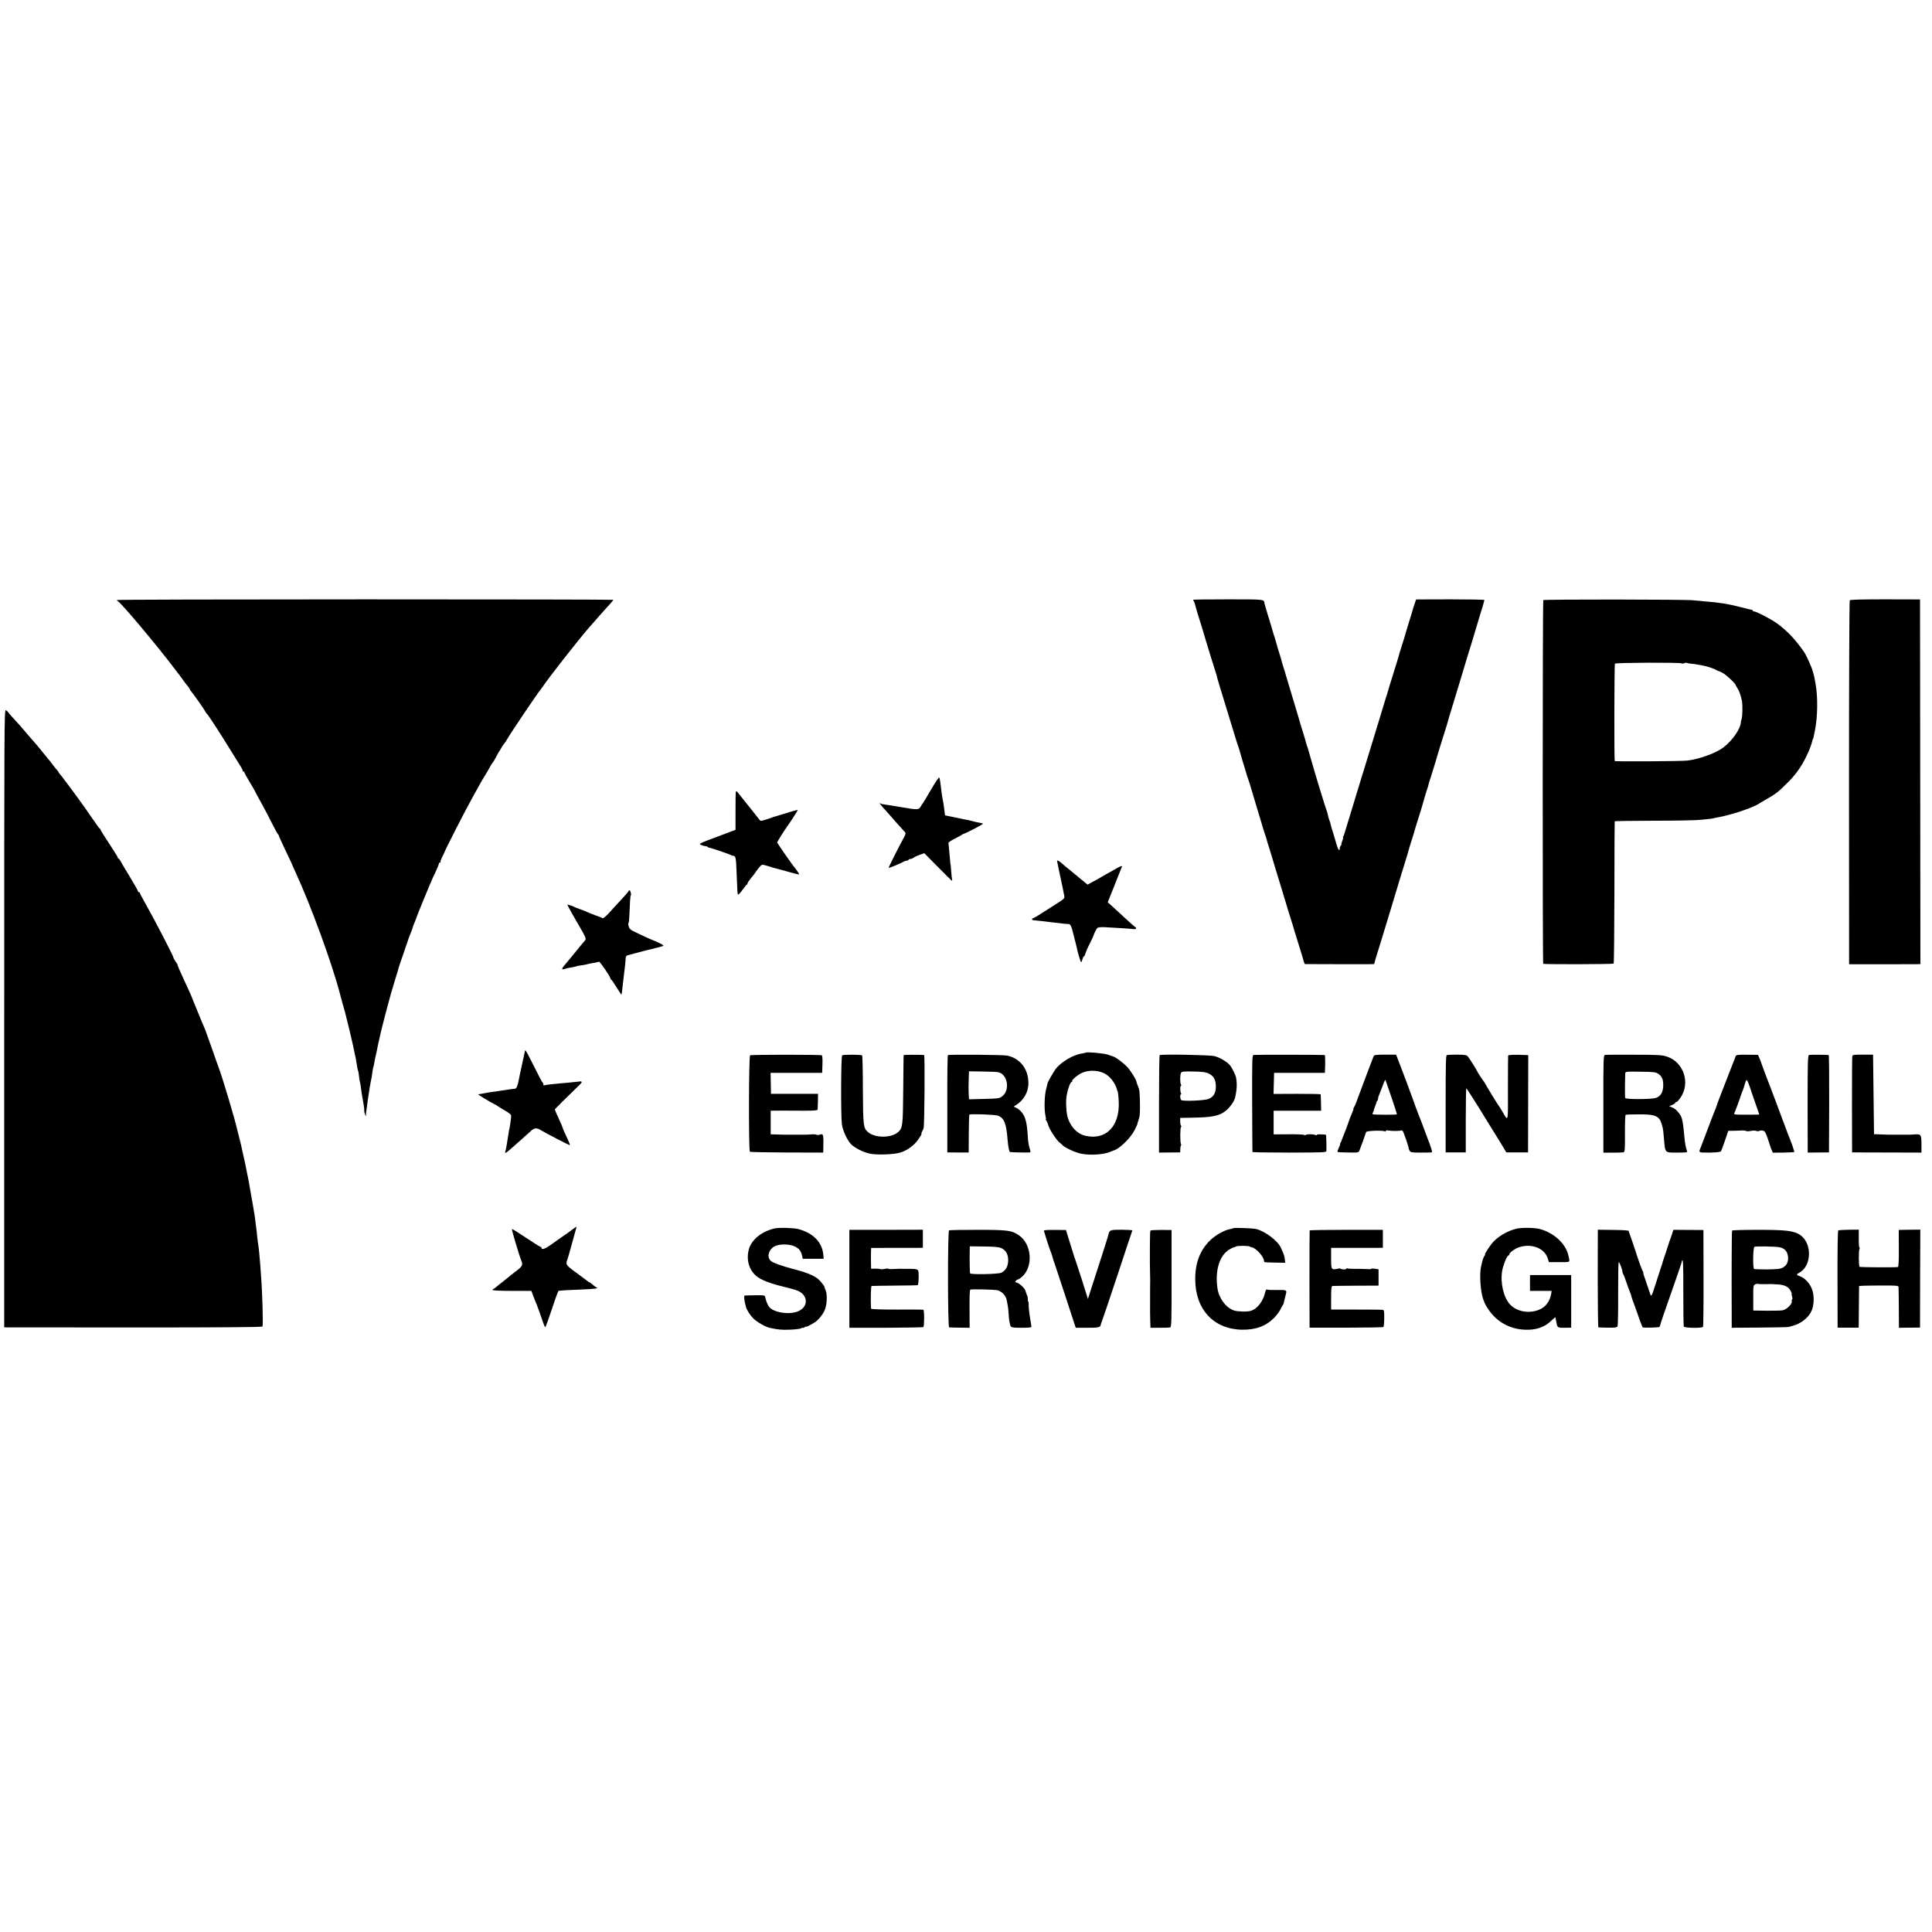 <?xml version="1.0" standalone="no"?>
<!DOCTYPE svg PUBLIC "-//W3C//DTD SVG 20010904//EN"
 "http://www.w3.org/TR/2001/REC-SVG-20010904/DTD/svg10.dtd">
<svg version="1.0" xmlns="http://www.w3.org/2000/svg"
 width="2016pt" height="2016pt" viewBox="0 0 2016 2016"
 preserveAspectRatio="xMidYMid meet">
<g transform="translate(0,2016) scale(0.1,-0.1)"
fill="#000000" stroke="none">
<path d="M1220 13899 c0 -4 3 -9 8 -11 34 -15 416 -470 595 -708 31 -41 60
-79 65 -85 4 -5 19 -26 32 -45 14 -19 33 -43 43 -54 9 -11 17 -23 17 -27 0 -4
6 -14 13 -21 18 -19 133 -182 148 -210 6 -12 15 -25 19 -28 12 -8 141 -207
244 -375 55 -88 106 -171 115 -185 8 -14 14 -28 13 -32 -1 -5 2 -8 8 -8 5 0
10 -4 10 -10 0 -5 25 -50 55 -100 30 -50 55 -93 55 -95 0 -2 28 -55 63 -117
35 -62 87 -162 117 -223 30 -60 58 -111 63 -113 4 -2 7 -8 7 -13 0 -5 32 -74
70 -155 39 -80 70 -147 70 -149 0 -2 15 -36 34 -77 158 -341 382 -955 462
-1263 4 -16 8 -32 9 -35 5 -16 17 -58 19 -71 2 -8 6 -21 9 -29 9 -23 83 -324
102 -415 9 -44 19 -89 21 -100 5 -20 6 -25 19 -105 3 -24 9 -48 11 -52 3 -4 7
-29 10 -55 2 -26 7 -57 11 -68 3 -11 7 -32 8 -46 2 -25 12 -86 31 -194 4 -22
6 -47 5 -56 -1 -8 3 -26 9 -40 8 -20 10 -21 9 -4 -1 11 0 22 1 25 1 3 3 19 5
35 12 90 17 129 31 214 8 52 17 97 18 100 2 3 7 30 10 60 4 29 8 56 10 60 2 3
7 22 10 41 6 38 9 50 25 120 5 25 12 59 15 75 3 17 8 39 11 50 2 11 13 58 24
105 16 67 67 261 85 325 1 6 8 30 15 55 7 25 28 96 47 157 19 62 35 114 34
115 0 2 20 62 45 133 25 72 47 135 48 140 3 11 23 67 37 100 5 11 12 31 16 44
3 13 13 40 22 60 9 20 16 41 18 46 3 17 158 392 174 424 25 49 60 130 60 139
0 7 5 12 12 12 6 0 9 3 5 6 -3 4 4 25 15 48 12 22 22 43 23 46 2 17 230 463
299 585 16 28 44 79 64 115 19 36 47 83 61 105 14 22 36 60 50 85 13 25 27 47
30 50 7 5 33 50 53 90 7 14 15 27 18 30 3 3 11 17 19 32 8 15 21 36 30 46 9
10 25 33 35 52 30 54 315 477 341 506 5 6 17 22 25 34 60 91 360 474 480 614
59 68 188 214 232 261 15 17 28 33 28 36 0 3 -1165 5 -2590 5 -1424 0 -2590
-3 -2590 -7z"/>
<path d="M12450 13902 c0 -2 4 -11 10 -21 5 -10 11 -29 14 -42 4 -20 29 -104
76 -252 5 -15 9 -28 9 -30 0 -1 2 -9 5 -17 2 -8 11 -37 19 -65 21 -70 86 -282
103 -332 7 -23 16 -52 18 -65 3 -13 39 -133 81 -268 41 -135 87 -283 101 -330
14 -47 29 -94 34 -105 4 -11 18 -56 30 -100 12 -44 29 -100 37 -124 8 -24 16
-51 18 -60 2 -9 10 -35 19 -59 8 -23 15 -43 15 -45 0 -1 2 -9 5 -17 15 -50
138 -458 141 -470 2 -8 9 -28 15 -45 6 -16 13 -38 15 -47 2 -10 20 -71 41
-135 20 -65 42 -138 49 -163 7 -25 32 -106 55 -180 23 -74 43 -139 44 -145 2
-5 11 -37 21 -70 10 -33 20 -64 21 -70 1 -5 10 -32 19 -60 9 -27 20 -63 25
-80 9 -33 35 -118 75 -245 15 -47 28 -89 29 -95 14 -52 19 -65 25 -65 13 -1
598 -1 658 -1 l62 1 16 58 c9 31 19 64 22 72 3 8 7 20 8 25 2 6 19 64 40 130
20 66 52 170 70 230 18 61 54 180 80 265 26 85 48 160 50 165 1 6 5 17 8 25 4
12 44 143 52 170 18 66 31 109 52 173 14 43 26 84 27 90 1 7 18 59 36 117 18
58 34 110 36 116 3 16 54 187 61 204 3 8 8 23 9 33 2 9 12 43 23 75 10 31 36
113 56 182 20 69 39 132 42 140 3 8 7 20 8 25 2 6 18 58 36 115 18 58 34 107
34 110 4 18 27 98 32 110 3 8 7 20 8 26 2 5 40 131 85 280 45 148 83 274 84
279 2 6 13 42 25 80 12 39 24 77 26 85 2 8 31 104 64 214 34 109 61 201 61
205 0 4 -160 7 -356 7 l-357 -1 -14 -40 c-8 -22 -16 -47 -18 -55 -1 -8 -18
-62 -36 -120 -18 -58 -34 -109 -35 -115 -2 -10 -19 -67 -55 -181 -11 -33 -22
-69 -24 -80 -2 -10 -30 -100 -61 -199 -31 -99 -58 -187 -59 -195 -2 -8 -4 -16
-5 -17 -2 -2 -3 -6 -4 -10 -1 -5 -9 -30 -18 -58 -9 -27 -26 -84 -38 -125 -12
-41 -24 -82 -27 -90 -3 -8 -7 -20 -8 -25 -2 -6 -19 -62 -38 -125 -20 -63 -61
-198 -92 -300 -31 -102 -72 -237 -92 -300 -19 -63 -43 -142 -53 -175 -42 -135
-74 -240 -75 -245 0 -3 -4 -11 -8 -17 -5 -7 -6 -13 -2 -13 3 0 -1 -16 -9 -35
-8 -19 -12 -35 -8 -35 3 0 1 -5 -6 -12 -7 -7 -12 -20 -12 -30 0 -38 -18 -15
-35 45 -9 34 -26 89 -36 122 -11 33 -21 69 -23 80 -2 11 -9 33 -15 48 -6 15
-13 42 -16 58 -3 17 -10 38 -14 47 -7 13 -132 423 -156 512 -4 13 -31 109 -39
135 -2 6 -6 17 -9 25 -3 8 -11 35 -17 60 -7 25 -21 72 -32 105 -10 33 -21 67
-23 75 -2 8 -17 62 -35 120 -18 58 -38 126 -46 153 -8 26 -21 70 -29 97 -8 28
-22 74 -31 103 -8 28 -16 57 -18 62 -2 6 -5 17 -8 25 -9 24 -29 94 -32 110 -2
8 -6 22 -9 30 -7 17 -47 153 -51 172 -2 7 -6 20 -9 28 -3 8 -16 49 -27 90 -12
41 -24 82 -27 90 -3 8 -7 20 -8 25 -2 6 -11 37 -21 70 -10 33 -19 65 -20 70
-5 42 4 41 -379 41 -201 0 -365 -2 -365 -4z"/>
<path d="M16104 13898 c-8 -12 -8 -3787 -1 -3795 7 -7 728 -5 735 2 4 3 7 337
8 743 0 405 2 739 3 742 0 3 184 5 409 6 224 0 441 4 482 9 41 4 86 9 100 10
14 1 36 5 50 9 14 3 36 8 50 10 55 9 212 53 260 73 8 3 20 7 25 9 20 5 120 49
125 55 3 3 34 22 70 42 115 66 132 79 236 183 95 94 160 192 217 324 20 47 27
67 42 123 2 4 3 8 5 10 1 1 3 9 5 17 1 8 7 40 14 70 28 142 31 346 6 485 -10
60 -17 90 -22 105 -3 8 -7 22 -9 31 -6 29 -66 163 -87 193 -95 137 -180 226
-290 305 -64 45 -211 121 -234 121 -7 0 -13 4 -13 8 0 5 -6 9 -12 9 -7 1 -56
12 -108 26 -132 35 -234 51 -384 62 -43 4 -95 9 -115 11 -70 10 -1561 11
-1567 2z m1442 -660 c3 -4 16 -3 29 2 13 5 26 6 29 3 3 -3 22 -7 43 -9 21 -1
52 -5 68 -9 17 -3 44 -8 60 -11 38 -7 116 -33 130 -43 5 -5 21 -12 35 -16 13
-4 38 -17 55 -29 37 -26 115 -101 115 -111 0 -4 8 -19 18 -33 19 -29 36 -75
48 -132 9 -43 7 -165 -3 -194 -4 -11 -7 -28 -8 -36 -4 -66 -88 -187 -180 -258
-75 -58 -242 -120 -373 -138 -58 -8 -761 -12 -763 -5 -6 24 -4 1008 2 1016 8
11 684 14 695 3z"/>
<path d="M19302 13896 c-5 -6 -8 -863 -8 -1904 l1 -1894 335 0 c184 1 352 1
372 1 l37 1 -2 1903 -2 1902 -363 1 c-247 0 -365 -3 -370 -10z"/>
<path d="M44 9534 l0 -3224 20 -1 c12 0 617 0 1345 -1 879 0 1326 3 1330 10 8
14 -1 349 -15 527 -3 33 -6 85 -8 115 -6 80 -17 193 -21 210 -2 8 -7 47 -11
85 -3 39 -8 79 -10 90 -2 11 -6 43 -9 70 -3 28 -7 61 -10 75 -3 13 -7 40 -10
60 -5 31 -35 204 -50 285 -3 17 -10 50 -15 75 -5 25 -12 56 -14 70 -2 14 -14
68 -26 120 -12 52 -23 106 -26 118 -3 13 -12 49 -20 80 -8 32 -17 65 -19 75
-24 110 -159 560 -195 652 -4 11 -36 99 -69 195 -34 96 -66 185 -71 198 -24
55 -32 74 -76 182 -25 63 -51 126 -57 140 -6 14 -11 27 -12 30 -2 6 -34 77
-75 165 -46 99 -70 155 -67 158 1 1 -8 16 -21 34 -12 17 -22 35 -22 40 0 16
-201 403 -294 567 -31 54 -56 102 -56 107 0 5 -4 9 -10 9 -5 0 -10 4 -10 10 0
5 -39 74 -86 152 -48 79 -92 153 -98 165 -6 13 -14 23 -18 23 -5 0 -8 4 -8 10
0 5 -40 71 -90 146 -49 74 -90 139 -90 144 0 4 -3 10 -7 12 -5 2 -21 23 -38
48 -16 25 -32 47 -35 50 -3 3 -23 32 -45 65 -32 48 -166 233 -202 280 -5 6
-21 28 -38 50 -34 46 -45 60 -62 80 -7 7 -13 16 -13 19 0 3 -8 14 -18 24 -9
10 -26 31 -37 46 -11 16 -25 33 -30 40 -6 6 -40 47 -75 91 -36 44 -69 85 -75
91 -5 6 -32 37 -60 69 -106 125 -129 150 -174 198 -25 27 -50 55 -54 63 -4 7
-16 18 -26 23 -17 9 -17 -128 -17 -3215z"/>
<path d="M9716 11922 c-44 -75 -82 -139 -85 -142 -4 -3 -14 -18 -23 -35 -21
-37 -33 -37 -213 -6 -71 12 -144 24 -162 26 -18 2 -37 6 -43 10 -24 15 -9 -5
63 -85 18 -19 61 -69 97 -110 36 -41 73 -82 82 -91 22 -20 22 -26 2 -64 -77
-143 -164 -318 -161 -321 4 -4 124 46 159 66 10 5 25 10 33 10 8 0 15 4 15 8
0 4 9 8 21 9 11 1 27 8 36 15 8 7 36 20 62 29 l46 16 141 -143 c78 -79 144
-144 147 -144 4 0 4 6 2 13 -2 6 -7 44 -9 82 -3 39 -6 70 -6 70 -2 0 -5 27
-14 134 -4 47 -8 90 -9 95 -1 6 30 27 68 46 39 19 72 38 75 41 3 4 12 8 20 10
24 6 203 100 198 104 -2 2 -19 7 -38 10 -19 3 -53 11 -75 17 -22 6 -47 12 -55
13 -8 1 -63 12 -122 25 l-107 22 -7 57 c-4 31 -8 61 -9 66 -11 53 -16 85 -19
110 -11 100 -19 151 -25 162 -3 6 -42 -50 -85 -125z"/>
<path d="M7678 11898 c-2 -7 -3 -99 -3 -205 l0 -192 -194 -73 c-187 -70 -193
-73 -165 -85 16 -7 36 -12 45 -13 9 0 19 -3 23 -7 4 -5 11 -8 14 -8 17 -1 218
-69 227 -77 5 -4 17 -8 26 -8 25 0 30 -21 35 -170 8 -211 9 -229 16 -235 3 -3
23 18 44 47 21 29 42 55 46 56 5 2 8 8 8 14 0 6 17 31 38 57 22 25 43 53 48
62 5 9 21 30 36 48 27 31 28 32 70 20 24 -7 46 -13 51 -15 4 -1 8 -2 10 -4 1
-1 9 -3 17 -5 16 -4 126 -33 218 -59 28 -8 52 -12 52 -10 0 5 -41 65 -50 74
-15 14 -180 252 -180 259 0 8 63 109 102 164 44 61 115 173 113 175 -3 3 -84
-20 -230 -66 -11 -3 -22 -7 -25 -7 -3 -1 -12 -4 -20 -8 -8 -3 -37 -12 -64 -21
-48 -15 -50 -15 -65 5 -9 11 -38 49 -66 84 -27 34 -62 78 -77 96 -14 19 -35
44 -45 56 -10 12 -25 31 -34 43 -12 15 -18 17 -21 8z"/>
<path d="M11030 11176 c0 -3 9 -44 19 -93 28 -128 52 -244 57 -274 4 -22 -4
-31 -73 -74 -43 -27 -116 -74 -163 -104 -47 -31 -88 -54 -92 -53 -5 1 -8 -2
-8 -8 0 -11 3 -12 40 -15 26 -2 122 -13 175 -20 79 -10 152 -18 167 -17 16 1
30 -27 43 -84 2 -10 11 -46 20 -79 9 -33 17 -67 19 -75 8 -49 42 -160 47 -160
4 0 10 14 14 30 4 17 10 30 15 30 4 0 11 12 14 26 4 14 24 62 46 105 22 44 40
82 40 84 4 19 31 74 42 83 8 6 40 9 78 7 36 -2 112 -7 170 -10 58 -3 115 -8
127 -10 27 -4 39 10 18 22 -8 5 -54 45 -102 90 -49 45 -110 101 -136 125 l-48
43 72 180 c39 99 74 187 77 194 3 9 -18 2 -54 -19 -32 -18 -79 -45 -104 -58
-25 -14 -63 -36 -85 -49 -22 -12 -57 -32 -78 -43 l-38 -21 -77 63 c-42 34 -82
67 -88 73 -6 5 -25 21 -43 35 -18 14 -46 37 -63 53 -27 24 -48 34 -48 23z"/>
<path d="M6560 10863 c0 -5 -30 -39 -66 -78 -36 -38 -95 -103 -131 -143 -43
-47 -70 -69 -77 -63 -6 5 -40 19 -76 31 -36 13 -69 26 -75 30 -5 4 -39 17 -75
30 -36 12 -69 26 -75 30 -5 4 -23 10 -38 14 l-28 7 17 -33 c9 -18 40 -73 69
-123 115 -198 116 -200 97 -221 -16 -17 -66 -79 -148 -180 -18 -22 -46 -55
-62 -74 -34 -38 -33 -54 2 -40 13 5 43 12 67 15 24 4 47 9 51 11 4 3 22 7 40
9 18 2 43 6 56 9 38 10 58 14 97 20 20 4 41 9 45 11 9 5 120 -158 120 -175 0
-4 3 -10 8 -12 4 -1 29 -38 56 -81 26 -43 49 -77 51 -75 2 2 6 30 9 63 4 33 9
76 11 95 16 127 23 192 24 226 1 14 9 24 24 27 12 3 58 15 102 27 75 21 89 24
133 34 23 5 102 26 126 33 16 5 11 10 -29 30 -27 14 -54 26 -59 27 -11 2 -166
73 -226 104 -25 13 -36 26 -41 50 -4 18 -4 32 0 32 3 0 7 33 8 73 5 133 10
208 15 213 8 7 -3 54 -13 54 -5 0 -9 -3 -9 -7z"/>
<path d="M5479 9198 c0 -2 -2 -10 -4 -18 -5 -24 -46 -213 -51 -235 -3 -11 -7
-33 -10 -50 -9 -53 -25 -95 -37 -95 -11 0 -89 -11 -177 -25 -19 -3 -51 -7 -70
-10 -19 -2 -48 -7 -65 -11 -16 -3 -39 -7 -50 -9 -11 -1 -22 -3 -25 -4 -6 -2
109 -72 160 -98 19 -9 40 -21 45 -26 6 -5 39 -25 75 -46 47 -27 65 -43 64 -57
-2 -33 -16 -129 -19 -134 -2 -3 -6 -26 -9 -50 -4 -25 -9 -56 -11 -70 -3 -14
-7 -41 -10 -60 -3 -19 -8 -43 -11 -52 -11 -35 -3 -30 155 111 41 36 90 81 110
99 39 35 62 36 109 6 28 -18 290 -154 297 -154 6 0 -6 31 -44 111 -17 36 -31
69 -31 73 0 4 -11 31 -24 59 -36 78 -56 124 -56 130 0 5 128 132 266 265 21
20 17 31 -8 27 -13 -2 -54 -6 -93 -10 -38 -3 -88 -8 -110 -10 -22 -3 -66 -7
-99 -10 -32 -3 -62 -8 -67 -11 -5 -3 -9 1 -9 10 0 8 -3 16 -7 18 -5 2 -45 78
-91 171 -73 146 -89 175 -93 165z"/>
<path d="M11329 9176 c-2 -2 -20 -6 -39 -9 -89 -12 -218 -88 -274 -161 -23
-31 -81 -133 -85 -148 0 -5 -1 -9 -2 -10 0 -2 -2 -10 -4 -18 -2 -8 -7 -26 -10
-40 -17 -65 -20 -211 -6 -272 5 -21 7 -38 4 -38 -3 0 -1 -6 4 -12 6 -7 16 -31
23 -53 15 -47 84 -152 117 -178 13 -10 29 -24 36 -32 19 -18 92 -55 152 -74
87 -30 256 -25 340 10 17 7 32 13 35 14 60 15 176 128 220 214 16 34 30 62 29
63 -1 4 6 26 19 66 6 18 9 85 7 155 -3 126 -4 133 -23 180 -7 16 -12 31 -12
34 0 23 -61 121 -100 162 -44 45 -121 102 -145 107 -5 1 -30 10 -55 19 -39 14
-221 31 -231 21z m194 -216 c60 -30 117 -104 133 -172 1 -5 2 -9 4 -10 6 -8
11 -52 14 -118 10 -255 -137 -402 -351 -351 -63 15 -119 62 -155 127 -30 56
-40 100 -43 199 -1 60 2 88 18 150 13 47 30 85 39 85 6 0 9 3 6 6 -12 11 58
70 107 91 68 29 162 26 228 -7z"/>
<path d="M7827 9148 c-14 -9 -16 -997 -2 -1006 6 -4 180 -7 388 -8 l377 -1 1
36 c4 151 1 165 -34 152 -13 -5 -29 -6 -35 -2 -7 4 -31 6 -54 4 -24 -2 -49 -3
-55 -3 -7 0 -33 0 -58 0 -25 0 -52 0 -60 0 -8 0 -35 0 -60 0 -25 0 -52 0 -60
0 -8 0 -41 1 -74 2 l-59 2 0 123 0 123 106 1 c59 0 169 0 245 -1 104 0 137 3
139 12 1 7 2 47 3 89 l1 75 -246 0 -245 0 -2 110 -2 109 269 0 269 0 3 88 c2
49 -1 92 -6 95 -13 8 -736 8 -749 0z"/>
<path d="M8788 9148 c-13 -7 -15 -631 -3 -720 9 -67 57 -170 98 -210 41 -39
128 -83 194 -96 71 -16 256 -9 320 12 72 23 142 74 185 136 21 29 36 55 33 58
-2 3 1 14 7 26 7 11 14 28 16 36 9 29 14 760 5 761 -37 4 -213 3 -214 -1 -1
-3 -2 -165 -4 -360 -3 -376 -6 -400 -52 -442 -72 -65 -243 -65 -317 0 -47 42
-50 65 -52 440 0 194 -4 355 -8 359 -8 9 -195 10 -208 1z"/>
<path d="M9891 9150 c-4 -3 -7 -232 -6 -510 l0 -505 112 -1 111 0 1 195 c1
107 3 197 6 200 11 10 270 1 300 -11 64 -26 86 -81 99 -253 5 -66 17 -125 25
-126 16 -4 197 -7 208 -4 8 3 7 15 -4 46 -8 24 -16 75 -18 114 -8 150 -25 216
-69 265 -15 17 -39 36 -54 41 -26 10 -26 12 -8 23 88 52 139 141 137 240 -2
143 -87 252 -221 281 -38 9 -608 13 -619 5z m524 -178 c100 -19 128 -189 41
-253 -28 -21 -43 -23 -188 -26 l-157 -4 -3 58 c-2 32 -2 98 0 146 l3 88 140
-2 c77 -1 151 -4 164 -7z"/>
<path d="M12101 9150 c-4 -3 -7 -233 -7 -511 l0 -506 110 1 111 1 1 32 c0 18
3 35 7 39 3 4 4 12 0 17 -10 16 -9 177 1 177 5 0 4 6 0 13 -5 6 -9 28 -9 47
l0 35 115 2 c225 3 297 18 370 80 35 29 79 93 87 127 21 89 23 148 10 216 -6
27 -45 104 -64 126 -34 38 -108 81 -162 94 -53 12 -554 21 -570 10z m511 -192
c52 -25 73 -61 75 -129 2 -70 -22 -114 -75 -136 -42 -18 -278 -27 -288 -11
-10 16 -12 58 -2 58 5 0 6 5 2 12 -11 17 -11 78 -1 78 4 0 5 6 0 13 -10 17
-11 98 0 120 7 16 21 18 130 16 95 -2 130 -6 159 -21z"/>
<path d="M13085 9152 c-20 -3 -20 -10 -19 -505 1 -276 2 -505 3 -508 0 -3 174
-6 386 -6 382 1 385 1 386 21 1 26 -1 136 -3 154 -2 14 1 13 -55 15 -24 2 -43
-1 -43 -6 0 -4 -8 -4 -17 0 -23 10 -84 10 -100 0 -7 -5 -13 -5 -13 0 0 4 -72
8 -160 7 l-160 -1 0 124 0 123 248 0 248 0 -2 83 c-1 45 -2 85 -3 88 0 3 -111
5 -246 5 l-246 -1 3 110 3 110 265 0 265 0 3 93 c1 50 -1 92 -5 93 -20 3 -720
4 -738 1z"/>
<path d="M14334 9140 c-25 -64 -136 -357 -138 -365 -2 -5 -8 -23 -15 -40 -6
-16 -19 -50 -28 -75 -9 -25 -21 -51 -26 -57 -5 -7 -7 -13 -4 -13 3 0 -6 -26
-20 -57 -14 -32 -26 -65 -28 -73 -3 -13 -41 -113 -70 -185 -5 -11 -9 -22 -9
-25 -1 -3 -5 -11 -9 -17 -5 -7 -6 -13 -3 -13 2 0 -4 -17 -14 -37 -10 -21 -16
-40 -13 -43 2 -3 53 -6 112 -6 107 -2 107 -2 118 25 11 26 62 166 68 188 5 15
175 20 197 7 4 -3 8 -1 8 5 0 5 10 8 23 5 33 -7 124 -7 135 0 5 3 14 0 20 -7
10 -13 65 -175 61 -179 -1 -2 3 -12 9 -24 10 -19 20 -21 119 -21 59 0 111 1
114 3 7 4 -7 48 -46 149 -13 33 -37 98 -54 145 -18 47 -36 94 -41 105 -5 11
-20 52 -34 90 -13 39 -36 102 -51 140 -14 39 -28 75 -29 80 -2 6 -7 21 -13 35
-6 14 -31 81 -57 150 l-48 125 -114 0 c-92 0 -115 -3 -120 -15z m187 -434 c32
-94 57 -172 55 -174 -6 -6 -246 -5 -252 1 -3 3 -2 12 2 19 5 7 9 19 10 26 2 8
6 21 10 30 4 9 8 20 9 25 2 4 4 9 5 12 1 3 3 9 4 14 0 5 4 13 9 17 4 4 7 14 7
22 0 8 6 28 14 45 7 18 24 61 37 96 12 36 25 58 27 50 3 -8 31 -90 63 -183z"/>
<path d="M15097 9150 c-10 -4 -12 -105 -12 -510 l0 -505 105 0 105 0 0 337 c0
185 3 334 6 332 6 -3 172 -266 204 -322 6 -10 46 -75 90 -145 44 -70 90 -145
101 -165 l22 -37 113 0 114 0 1 508 1 507 -26 1 c-120 5 -181 3 -184 -6 -1 -5
-2 -159 -2 -341 1 -368 5 -353 -60 -239 -16 28 -32 52 -35 55 -6 5 -111 176
-140 228 -8 15 -17 29 -20 32 -8 8 -64 94 -65 100 -1 7 -77 129 -96 153 -14
18 -28 21 -112 22 -53 0 -102 -2 -110 -5z"/>
<path d="M16747 9152 c-15 -3 -17 -46 -16 -512 l0 -508 97 0 c53 0 104 2 113
4 14 4 16 28 15 195 -1 105 3 193 7 196 4 3 68 5 141 5 138 0 182 -11 213 -51
15 -19 35 -84 39 -126 1 -16 5 -57 8 -90 13 -138 7 -132 137 -132 97 0 109 2
103 16 -13 32 -23 88 -29 161 -12 139 -24 197 -47 224 -4 6 -17 21 -27 33 -10
13 -33 29 -50 36 l-33 14 31 13 c17 7 31 16 31 21 0 5 6 9 13 9 6 0 26 21 44
48 103 152 32 368 -141 426 -50 17 -88 20 -345 20 -158 1 -295 0 -304 -2z
m560 -199 c38 -28 51 -62 48 -130 -3 -63 -30 -105 -77 -120 -51 -15 -315 -16
-320 0 -3 10 -2 184 1 254 1 22 2 22 159 20 145 -2 159 -4 189 -24z"/>
<path d="M18110 9135 c-5 -11 -36 -92 -70 -180 -34 -88 -77 -199 -96 -247 -19
-49 -34 -91 -34 -94 0 -3 -6 -20 -14 -37 -8 -18 -42 -106 -76 -197 -34 -91
-65 -174 -70 -185 -28 -65 -32 -63 90 -62 72 1 113 6 118 14 4 6 23 57 42 112
l34 101 71 1 c38 1 77 2 85 3 8 1 22 -2 31 -6 8 -4 31 -3 50 1 19 4 44 5 55 0
12 -4 26 -4 33 0 7 5 23 6 36 3 20 -3 29 -18 52 -86 15 -44 28 -83 28 -86 1
-3 7 -17 13 -32 l11 -26 113 1 c62 1 113 4 112 7 -3 15 -28 89 -39 115 -8 17
-50 129 -95 250 -45 121 -85 229 -90 240 -4 11 -18 47 -30 80 -12 33 -26 69
-31 80 -9 22 -58 154 -63 170 -1 6 -9 25 -17 44 l-15 34 -113 1 c-104 1 -114
-1 -121 -19z m151 -323 c11 -31 22 -64 24 -72 2 -8 20 -59 39 -112 l34 -98
-36 -1 c-39 -1 -106 -1 -185 0 -32 1 -46 5 -41 12 6 10 61 158 68 184 2 6 9
24 15 40 7 17 14 35 15 40 2 6 9 29 16 53 15 49 19 46 51 -46z"/>
<path d="M18878 9152 c-14 -3 -16 -59 -16 -511 l1 -508 111 1 111 1 2 508 c1
279 -1 507 -5 508 -20 3 -191 4 -204 1z"/>
<path d="M19328 9135 c-2 -11 -3 -240 -3 -510 l1 -490 362 -1 362 -1 0 87 c0
99 -5 107 -65 103 -22 -2 -46 -3 -52 -3 -7 0 -33 0 -58 0 -25 0 -52 0 -60 0
-8 0 -35 0 -60 0 -25 0 -51 0 -57 0 -7 0 -42 1 -78 3 l-65 2 -5 415 -5 415
-107 0 c-99 0 -107 -1 -110 -20z"/>
<path d="M5979 7335 c-19 -13 -39 -28 -45 -33 -6 -5 -28 -21 -50 -35 -21 -14
-76 -53 -122 -86 -74 -54 -112 -68 -112 -40 0 5 -5 9 -11 9 -5 0 -74 43 -151
95 -78 52 -143 93 -146 90 -5 -5 77 -280 99 -333 17 -42 9 -57 -56 -106 -35
-26 -75 -58 -88 -70 -13 -11 -36 -30 -51 -41 -15 -11 -42 -32 -59 -47 -18 -15
-35 -28 -39 -28 -5 0 -8 -4 -8 -10 0 -6 74 -10 203 -10 l202 0 23 -62 c13 -35
28 -72 33 -83 9 -22 29 -76 62 -172 11 -35 24 -63 27 -63 3 0 34 86 69 190 34
105 66 190 69 191 19 3 92 7 236 13 149 6 190 12 158 23 -7 3 -25 16 -39 29
-14 13 -29 24 -33 24 -4 0 -16 8 -27 18 -11 9 -64 48 -117 87 -97 70 -105 82
-87 127 5 13 21 68 36 123 15 55 35 128 45 163 10 34 17 62 16 62 -1 0 -18
-11 -37 -25z"/>
<path d="M8080 7341 c-131 -31 -235 -115 -264 -211 -32 -108 -3 -219 76 -285
47 -40 141 -77 278 -110 36 -9 70 -17 75 -19 6 -1 29 -8 52 -15 152 -43 148
-203 -7 -236 -93 -20 -216 5 -260 53 -17 18 -35 60 -44 102 -5 25 -6 25 -108
24 -57 -1 -106 -2 -109 -3 -7 -1 -3 -53 8 -91 3 -14 7 -27 8 -30 6 -28 44 -86
76 -118 39 -38 127 -89 172 -98 88 -19 123 -22 208 -19 53 2 106 8 118 14 11
7 21 9 21 5 0 -3 7 -1 15 6 8 7 15 10 15 6 0 -6 54 21 94 47 33 21 74 70 97
116 28 55 35 168 14 218 -8 18 -13 34 -12 36 1 1 -11 19 -27 39 -49 66 -120
100 -306 148 -109 29 -208 64 -227 83 -43 39 -24 115 36 150 49 29 161 28 218
-1 44 -23 62 -47 73 -97 l6 -30 109 0 110 0 -3 35 c-10 135 -104 233 -262 275
-50 13 -204 17 -250 6z"/>
<path d="M12868 7344 c-3 -3 -18 -7 -34 -10 -58 -10 -150 -62 -205 -115 -106
-103 -158 -236 -157 -407 0 -313 190 -520 483 -527 146 -3 252 35 341 124 22
23 49 58 60 78 10 21 23 44 28 52 6 7 11 18 12 25 1 6 6 29 12 51 5 22 11 45
12 50 8 33 0 36 -94 34 -52 -1 -99 1 -105 5 -6 4 -13 -5 -17 -21 -22 -101 -83
-181 -154 -202 -39 -11 -136 -8 -175 5 -83 29 -156 126 -171 231 -27 182 20
341 121 403 20 12 41 23 48 24 6 1 18 5 24 9 18 11 148 8 148 -3 0 -1 8 -3 17
-5 46 -9 128 -101 128 -144 0 -14 -4 -13 118 -16 l103 -2 -4 36 c-3 33 -9 50
-41 121 -33 73 -168 175 -261 196 -37 8 -230 15 -237 8z"/>
<path d="M15825 7339 c-82 -19 -174 -69 -235 -129 -32 -31 -105 -140 -94 -140
4 0 1 -7 -6 -15 -11 -13 -20 -41 -36 -115 -18 -81 -5 -264 24 -340 5 -14 11
-29 13 -35 1 -5 15 -30 31 -55 96 -152 255 -234 438 -225 93 4 169 36 230 96
22 22 40 36 41 32 0 -4 2 -15 4 -23 2 -8 6 -28 9 -44 7 -39 15 -43 89 -41 l62
1 0 275 0 274 -215 0 -215 0 0 -82 0 -83 113 0 113 0 -4 -27 c-15 -86 -61
-146 -135 -173 -104 -39 -226 -15 -294 57 -68 72 -105 226 -83 353 9 55 47
151 62 157 7 3 13 9 13 15 0 17 55 57 100 73 130 43 265 -8 300 -115 l13 -40
109 0 c121 0 110 -7 94 69 -27 122 -148 235 -296 276 -55 15 -189 17 -245 4z"/>
<path d="M8863 6816 l0 -511 383 0 c211 1 386 4 389 7 11 11 11 178 0 181 -5
2 -130 3 -277 2 -175 0 -268 3 -269 10 -5 91 -2 235 6 236 6 1 114 3 240 4
127 1 235 3 240 4 6 0 10 34 11 81 0 93 4 89 -106 90 -41 0 -82 0 -90 1 -8 0
-39 -2 -67 -3 -29 -2 -53 -1 -53 3 0 4 -17 3 -37 -1 -20 -5 -41 -6 -46 -3 -5
3 -29 5 -53 5 l-44 -1 -1 39 c0 22 -1 56 -1 75 0 19 1 50 1 69 l1 34 233 1
c127 0 249 0 270 0 l37 1 0 94 0 94 -383 -1 -384 0 0 -511z"/>
<path d="M9903 7321 c-15 -9 -14 -1011 1 -1012 6 -1 57 -2 113 -3 l101 -1 -1
197 c-1 125 2 199 8 201 20 7 251 1 285 -7 42 -10 86 -56 94 -99 3 -18 8 -43
11 -57 3 -14 8 -54 10 -90 4 -60 6 -76 17 -120 5 -22 24 -26 128 -25 88 1 95
2 92 20 -19 108 -28 177 -28 213 1 23 -2 42 -5 42 -3 0 -5 10 -4 23 1 12 -2
29 -6 37 -4 8 -10 22 -12 30 -2 8 -6 20 -8 25 -7 23 -62 74 -86 80 -20 5 -23
8 -13 20 7 8 18 15 24 15 6 0 25 14 43 29 117 107 99 340 -35 431 -74 51 -114
57 -428 57 -160 0 -296 -2 -301 -6z m548 -186 c45 -21 69 -64 69 -124 0 -63
-23 -106 -70 -131 -29 -16 -318 -22 -327 -7 -4 7 -6 135 -4 252 l1 30 147 -2
c114 -1 155 -5 184 -18z"/>
<path d="M10893 7316 c2 -6 16 -51 31 -101 16 -49 32 -97 36 -106 5 -9 14 -36
21 -60 15 -54 14 -51 22 -69 3 -8 54 -163 114 -345 l108 -330 110 0 c124 -1
147 4 151 30 2 11 7 28 13 40 5 11 78 227 162 480 83 253 153 463 155 466 2 3
-48 6 -112 7 -122 0 -128 -2 -139 -56 -2 -9 -29 -96 -60 -192 -31 -96 -73
-224 -92 -285 -19 -60 -41 -128 -48 -149 l-13 -40 -61 195 c-34 106 -66 203
-70 214 -5 11 -16 45 -25 75 -9 30 -29 96 -45 145 l-28 90 -117 1 c-82 1 -116
-2 -113 -10z"/>
<path d="M12004 7319 c-2 -4 -4 -41 -4 -81 0 -40 -1 -82 -1 -93 -1 -86 0 -257
2 -290 0 -22 1 -44 1 -50 0 -5 -1 -57 -1 -115 0 -58 0 -114 0 -125 -1 -50 0
-155 2 -205 l2 -55 95 0 c52 0 102 1 110 3 14 3 16 63 15 510 l0 507 -108 1
c-60 0 -110 -3 -113 -7z"/>
<path d="M13666 7321 c-1 -3 -2 -233 -2 -511 l1 -504 382 0 c210 0 385 3 389
7 4 4 8 45 8 92 1 67 -2 85 -14 87 -8 2 -133 3 -277 3 l-263 0 0 122 c0 91 3
123 13 124 6 1 118 2 247 3 l235 1 0 85 0 85 -37 6 c-21 3 -38 3 -38 0 0 -4
-15 -6 -32 -4 -52 2 -99 4 -156 3 -29 0 -58 2 -63 5 -5 4 -9 2 -9 -3 0 -5 -13
-9 -30 -8 -16 1 -30 4 -30 7 0 4 -15 4 -32 0 -66 -14 -68 -11 -68 109 l0 109
228 0 c125 0 246 0 270 0 l42 1 0 93 0 94 -380 0 c-210 0 -382 -3 -384 -6z"/>
<path d="M16672 6819 c0 -280 3 -510 7 -510 3 -1 48 -2 99 -3 75 -1 95 2 101
14 4 8 7 162 6 343 0 180 2 327 6 327 8 0 39 -80 39 -101 0 -8 4 -19 8 -25 5
-5 18 -40 31 -79 13 -38 29 -84 37 -101 8 -17 15 -40 17 -50 2 -11 9 -30 14
-44 6 -14 30 -81 54 -150 23 -69 47 -128 51 -131 9 -6 168 -2 175 5 2 2 5 12
8 22 3 18 26 83 166 484 28 80 54 155 56 168 15 66 19 -1 18 -314 0 -189 2
-350 5 -356 6 -16 192 -19 201 -3 3 5 6 235 5 510 l-1 500 -157 1 -157 1 -11
-36 c-7 -20 -14 -43 -17 -51 -4 -8 -7 -18 -8 -22 -2 -5 -3 -9 -5 -10 -1 -2 -3
-10 -5 -18 -2 -8 -17 -55 -34 -105 -17 -49 -31 -91 -31 -92 0 -6 -6 -25 -13
-43 -3 -8 -28 -85 -55 -170 -48 -150 -50 -154 -62 -125 -6 17 -13 37 -15 45
-2 8 -17 52 -33 98 -17 45 -28 82 -25 82 3 0 1 6 -4 13 -8 9 -57 146 -70 192
-4 15 -63 188 -70 205 -4 8 -7 20 -7 25 -1 6 -63 10 -162 11 l-161 2 -1 -509z"/>
<path d="M18074 7319 c-4 -7 -6 -388 -4 -937 l0 -77 288 2 c158 1 294 4 302 6
8 2 29 7 45 12 85 22 162 82 196 151 29 61 33 163 7 231 -22 60 -74 117 -124
135 -41 14 -42 20 -8 38 131 71 135 310 6 395 -64 42 -143 52 -435 52 -147 0
-270 -3 -273 -8z m490 -173 c54 -8 86 -41 93 -95 7 -53 -10 -92 -50 -116 -27
-16 -54 -19 -164 -21 -73 0 -136 2 -140 5 -14 10 -11 225 4 231 17 7 204 4
257 -4z m-162 -386 c86 2 90 2 154 -3 68 -5 108 -26 130 -68 8 -16 12 -29 10
-29 -3 0 -1 -13 4 -30 5 -16 5 -30 0 -30 -4 0 -6 -9 -3 -19 7 -27 -54 -86 -97
-94 -19 -3 -96 -5 -170 -4 l-135 2 0 132 c-1 123 1 132 20 141 11 5 23 8 27 5
4 -2 31 -3 60 -3z"/>
<path d="M19182 7321 c-6 -4 -9 -214 -8 -511 l1 -504 110 0 110 0 2 214 c1
118 2 217 2 220 1 3 93 6 206 6 180 1 205 -1 206 -15 1 -9 2 -108 3 -221 l1
-205 110 1 110 1 1 511 2 511 -113 -1 -112 -2 1 -193 c1 -122 -3 -193 -9 -194
-42 -6 -392 -3 -400 2 -11 8 -12 170 -1 188 4 6 4 11 -1 11 -4 0 -8 43 -7 95
l0 94 -102 -1 c-57 -1 -107 -4 -112 -7z"/>
</g>
</svg>
